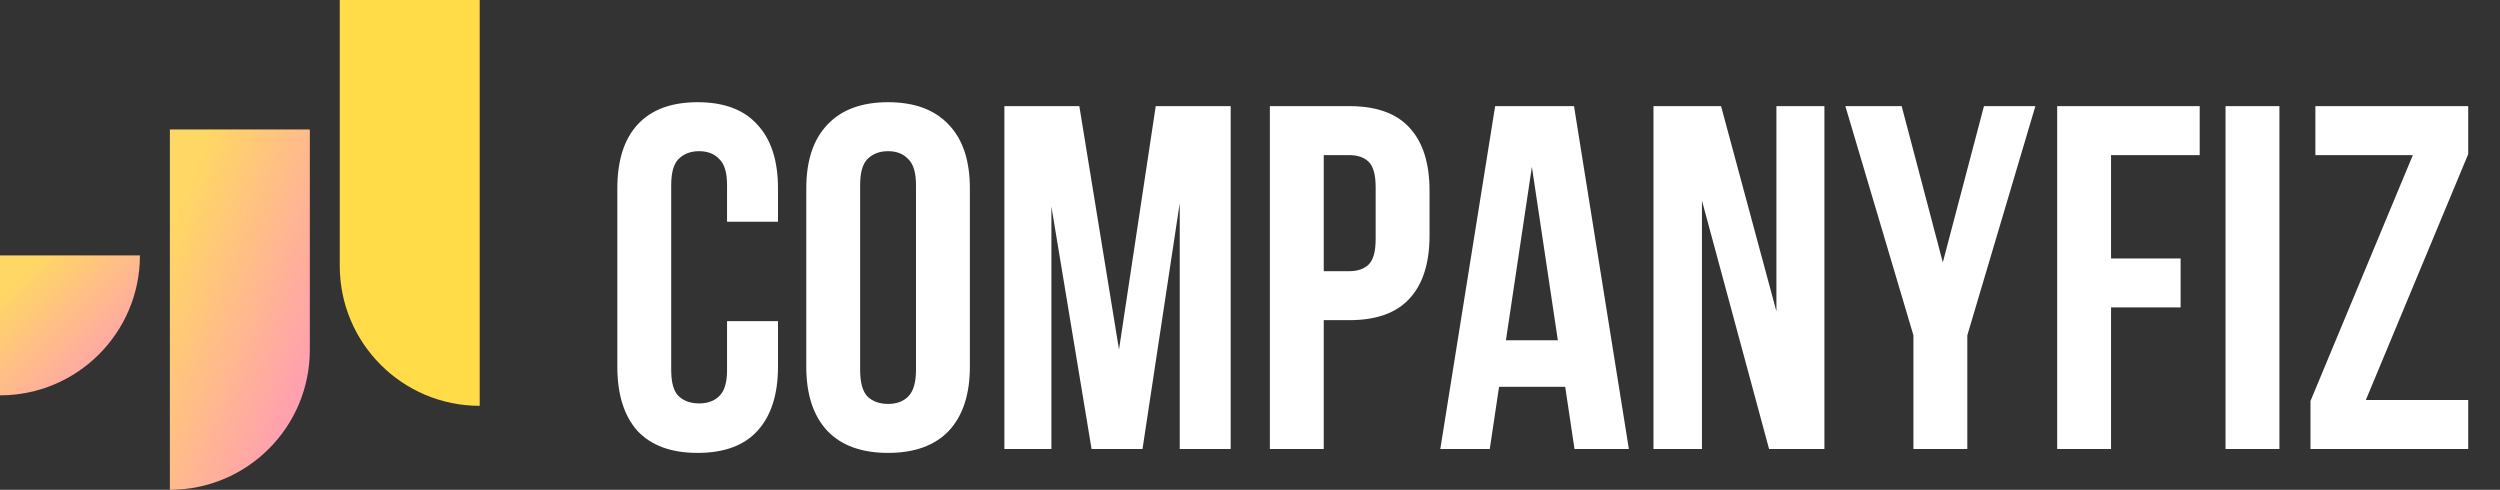 <svg width="245" height="48" viewBox="0 0 245 48" fill="none" xmlns="http://www.w3.org/2000/svg">
<rect x="0" y="0" width="245" height="48" fill="#333333" stroke="none"/>
<path d="M33.297 0H47.011V39.771C39.437 39.771 33.297 33.631 33.297 26.057V0Z" fill="#FFDC48"/>
<path d="M30.363 12.685H16.648V48C24.223 48 30.363 41.86 30.363 34.285V12.685Z" fill="url(#paint0_linear_1_4915)"/>
<path d="M13.714 25.029H6.00815e-05V38.743C7.574 38.743 13.714 32.603 13.714 25.029Z" fill="url(#paint1_linear_1_4915)"/>
<path d="M76.243 31.472V35.936C76.243 38.656 75.572 40.752 74.228 42.224C72.915 43.664 70.963 44.384 68.371 44.384C65.779 44.384 63.812 43.664 62.468 42.224C61.156 40.752 60.499 38.656 60.499 35.936V18.464C60.499 15.744 61.156 13.664 62.468 12.224C63.812 10.752 65.779 10.016 68.371 10.016C70.963 10.016 72.915 10.752 74.228 12.224C75.572 13.664 76.243 15.744 76.243 18.464V21.728H71.251V18.128C71.251 16.912 70.996 16.064 70.484 15.584C70.004 15.072 69.347 14.816 68.516 14.816C67.683 14.816 67.011 15.072 66.499 15.584C66.019 16.064 65.779 16.912 65.779 18.128V36.272C65.779 37.488 66.019 38.336 66.499 38.816C67.011 39.296 67.683 39.536 68.516 39.536C69.347 39.536 70.004 39.296 70.484 38.816C70.996 38.336 71.251 37.488 71.251 36.272V31.472H76.243ZM84.295 36.272C84.295 37.488 84.535 38.352 85.015 38.864C85.527 39.344 86.199 39.584 87.031 39.584C87.863 39.584 88.519 39.344 88.999 38.864C89.511 38.352 89.767 37.488 89.767 36.272V18.128C89.767 16.912 89.511 16.064 88.999 15.584C88.519 15.072 87.863 14.816 87.031 14.816C86.199 14.816 85.527 15.072 85.015 15.584C84.535 16.064 84.295 16.912 84.295 18.128V36.272ZM79.015 18.464C79.015 15.744 79.703 13.664 81.079 12.224C82.455 10.752 84.439 10.016 87.031 10.016C89.623 10.016 91.607 10.752 92.983 12.224C94.359 13.664 95.047 15.744 95.047 18.464V35.936C95.047 38.656 94.359 40.752 92.983 42.224C91.607 43.664 89.623 44.384 87.031 44.384C84.439 44.384 82.455 43.664 81.079 42.224C79.703 40.752 79.015 38.656 79.015 35.936V18.464ZM109.662 34.256L113.262 10.4H120.606V44H115.614V19.904L111.966 44H106.974L103.038 20.24V44H98.43V10.4H105.774L109.662 34.256ZM132.223 10.4C134.879 10.4 136.847 11.104 138.127 12.512C139.439 13.92 140.095 15.984 140.095 18.704V23.072C140.095 25.792 139.439 27.856 138.127 29.264C136.847 30.672 134.879 31.376 132.223 31.376H129.727V44H124.447V10.4H132.223ZM129.727 15.2V26.576H132.223C133.055 26.576 133.695 26.352 134.143 25.904C134.591 25.456 134.815 24.624 134.815 23.408V18.368C134.815 17.152 134.591 16.32 134.143 15.872C133.695 15.424 133.055 15.2 132.223 15.2H129.727ZM159.629 44H154.301L153.389 37.904H146.909L145.997 44H141.149L146.525 10.4H154.253L159.629 44ZM147.581 33.344H152.669L150.125 16.352L147.581 33.344ZM166.792 19.664V44H162.04V10.4H168.664L174.088 30.512V10.4H178.792V44H173.368L166.792 19.664ZM187.516 32.864L180.844 10.4H186.364L190.396 25.712L194.428 10.4H199.468L192.796 32.864V44H187.516V32.864ZM206.883 25.328H213.699V30.128H206.883V44H201.603V10.4H215.571V15.2H206.883V25.328ZM218.103 10.4H223.383V44H218.103V10.4ZM241.884 10.4V15.104L231.852 39.2H241.884V44H226.428V39.296L236.46 15.2H226.908V10.4H241.884Z" fill="white"/>
<defs>
<linearGradient id="paint0_linear_1_4915" x1="19.27" y1="16.451" x2="36.182" y2="23.018" gradientUnits="userSpaceOnUse">
<stop stop-color="#FFD764"/>
<stop offset="1" stop-color="#FF9DB3"/>
</linearGradient>
<linearGradient id="paint1_linear_1_4915" x1="2.622" y1="26.491" x2="12.353" y2="36.222" gradientUnits="userSpaceOnUse">
<stop stop-color="#FFD764"/>
<stop offset="1" stop-color="#FF9DB3"/>
</linearGradient>
</defs>
</svg>
